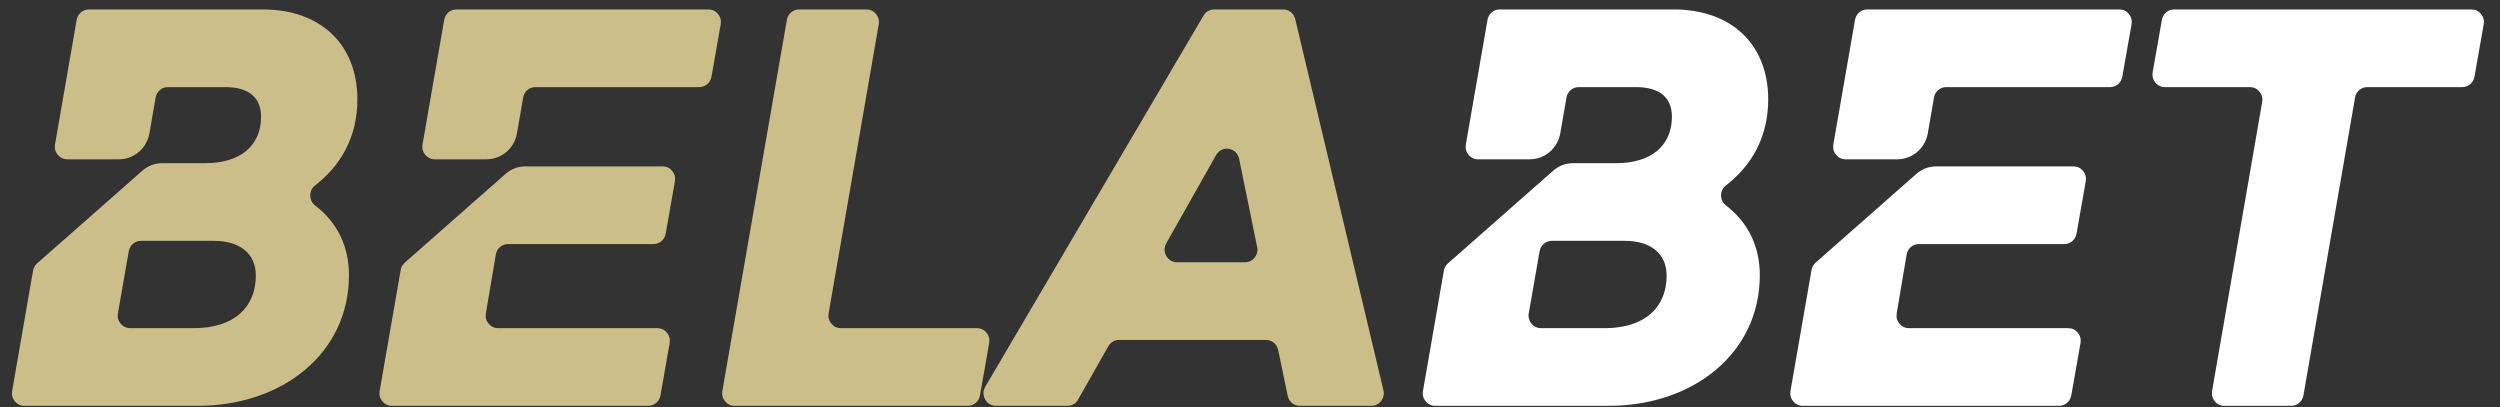 <svg width="129" height="21" viewBox="0 0 129 21" fill="none" xmlns="http://www.w3.org/2000/svg">
  <rect x="0" y="0" width="129" height="21" fill="#333333" stroke="none"/>
  <path d="M127.527 0.487H112.185C111.872 0.487 111.609 0.711 111.554 1.025L111.078 3.727C111.043 3.924 111.091 4.107 111.218 4.261C111.344 4.415 111.513 4.495 111.71 4.495H116.098C116.294 4.495 116.463 4.575 116.589 4.728C116.715 4.881 116.763 5.065 116.729 5.262L114.144 20.174C114.11 20.371 114.158 20.554 114.284 20.707C114.411 20.86 114.579 20.941 114.776 20.941H118.225C118.539 20.941 118.802 20.716 118.857 20.401L121.521 5.034C121.575 4.72 121.839 4.495 122.153 4.495H127.052C127.365 4.495 127.628 4.271 127.683 3.957L128.159 1.255C128.193 1.059 128.146 0.875 128.019 0.721C127.893 0.568 127.724 0.487 127.527 0.487ZM89.061 9.566C90.411 8.519 91.24 7.041 91.24 5.131C91.24 2.311 89.367 0.487 86.353 0.487H77.387C77.073 0.487 76.81 0.711 76.755 1.026L75.638 7.453C75.603 7.65 75.651 7.834 75.778 7.987C75.904 8.14 76.073 8.22 76.269 8.22H78.931C79.717 8.22 80.374 7.658 80.511 6.871L80.829 5.035C80.883 4.72 81.146 4.495 81.46 4.495H84.425C85.647 4.495 86.271 5.048 86.271 6.015C86.271 7.535 85.185 8.42 83.393 8.42H81.183C80.782 8.42 80.437 8.551 80.134 8.818L74.716 13.589C74.6 13.691 74.531 13.815 74.504 13.969L73.425 20.174C73.391 20.371 73.439 20.554 73.565 20.707C73.691 20.86 73.86 20.941 74.057 20.941H83.013C87.33 20.941 90.806 18.259 90.806 14.196C90.806 12.684 90.172 11.447 89.067 10.609C88.9 10.482 88.809 10.3 88.808 10.088C88.807 9.877 88.895 9.694 89.061 9.566ZM82.796 16.933H79.515C79.319 16.933 79.15 16.852 79.023 16.699C78.897 16.546 78.849 16.362 78.884 16.166L79.443 12.966C79.498 12.652 79.761 12.427 80.075 12.427H83.828C85.185 12.427 85.999 13.091 85.999 14.224C85.999 15.8 84.941 16.933 82.796 16.933ZM109.511 3.957L109.988 1.255C110.022 1.059 109.974 0.875 109.848 0.721C109.722 0.567 109.552 0.487 109.356 0.487H96.351C96.037 0.487 95.774 0.711 95.719 1.026L94.601 7.453C94.567 7.65 94.615 7.834 94.742 7.987C94.868 8.14 95.037 8.22 95.233 8.22H97.896C98.682 8.22 99.34 7.658 99.476 6.87L99.792 5.035C99.847 4.72 100.11 4.495 100.424 4.495H108.88C109.194 4.495 109.456 4.271 109.511 3.957ZM93.475 13.931L92.389 20.174C92.355 20.371 92.403 20.554 92.529 20.707C92.655 20.86 92.824 20.941 93.021 20.941H106.246C106.56 20.941 106.822 20.717 106.878 20.403L107.354 17.701C107.388 17.504 107.34 17.32 107.214 17.167C107.088 17.013 106.919 16.933 106.722 16.933H98.502C98.306 16.933 98.138 16.853 98.011 16.701C97.885 16.548 97.837 16.366 97.87 16.169L98.382 13.136C98.435 12.82 98.699 12.593 99.014 12.593H106.518C106.831 12.593 107.094 12.37 107.149 12.056L107.625 9.354C107.66 9.157 107.612 8.973 107.486 8.82C107.359 8.666 107.19 8.586 106.994 8.586H99.922C99.521 8.586 99.176 8.717 98.873 8.984L93.687 13.551C93.571 13.653 93.501 13.777 93.475 13.931Z" fill="white"/>
  <path d="M67.072 20.941H70.761C70.964 20.941 71.139 20.854 71.264 20.692C71.39 20.529 71.432 20.335 71.384 20.134L66.834 0.987C66.763 0.69 66.51 0.487 66.21 0.487H62.653C62.421 0.487 62.221 0.602 62.102 0.805L50.841 19.952C50.719 20.16 50.716 20.4 50.833 20.61C50.95 20.82 51.154 20.941 51.391 20.941H55.076C55.311 20.941 55.514 20.822 55.631 20.614L57.189 17.867C57.307 17.66 57.509 17.541 57.744 17.541H65.326C65.632 17.541 65.89 17.754 65.954 18.059L66.445 20.423C66.508 20.728 66.766 20.941 67.072 20.941ZM16.262 9.566C17.612 8.519 18.441 7.041 18.441 5.131C18.441 2.311 16.568 0.487 13.554 0.487H4.588C4.274 0.487 4.011 0.711 3.956 1.026L2.839 7.453C2.804 7.65 2.852 7.834 2.979 7.987C3.105 8.14 3.274 8.22 3.47 8.22H6.133C6.918 8.22 7.576 7.658 7.712 6.871L8.03 5.035C8.084 4.72 8.348 4.495 8.662 4.495H11.626C12.848 4.495 13.472 5.048 13.472 6.015C13.472 7.535 12.386 8.42 10.594 8.42H8.384C7.983 8.42 7.638 8.551 7.335 8.818L1.917 13.589C1.801 13.691 1.732 13.815 1.705 13.969L0.626 20.174C0.592 20.371 0.64 20.554 0.766 20.707C0.892 20.86 1.061 20.941 1.258 20.941H10.214C14.532 20.941 18.007 18.259 18.007 14.196C18.007 12.684 17.373 11.447 16.268 10.609C16.101 10.482 16.01 10.3 16.009 10.088C16.008 9.877 16.097 9.694 16.262 9.566ZM9.997 16.933H6.716C6.52 16.933 6.351 16.852 6.225 16.699C6.099 16.546 6.05 16.362 6.085 16.166L6.644 12.966C6.699 12.652 6.962 12.427 7.276 12.427H11.028C12.386 12.427 13.201 13.091 13.201 14.224C13.201 15.8 12.142 16.933 9.997 16.933ZM36.713 3.957L37.188 1.255C37.223 1.059 37.175 0.875 37.049 0.721C36.923 0.567 36.754 0.487 36.557 0.487H23.552C23.238 0.487 22.975 0.711 22.92 1.026L21.802 7.453C21.768 7.65 21.816 7.834 21.943 7.987C22.069 8.14 22.238 8.22 22.434 8.22H25.098C25.883 8.22 26.541 7.658 26.677 6.87L26.994 5.035C27.048 4.72 27.311 4.495 27.625 4.495H36.081C36.395 4.495 36.657 4.271 36.713 3.957ZM20.676 13.931L19.59 20.174C19.556 20.371 19.604 20.554 19.73 20.707C19.856 20.86 20.026 20.941 20.222 20.941H33.447C33.761 20.941 34.023 20.717 34.079 20.403L34.555 17.701C34.589 17.504 34.541 17.32 34.415 17.167C34.289 17.013 34.12 16.933 33.923 16.933H25.703C25.508 16.933 25.339 16.853 25.213 16.701C25.086 16.548 25.038 16.366 25.071 16.169L25.583 13.136C25.636 12.82 25.9 12.593 26.215 12.593H33.719C34.033 12.593 34.295 12.37 34.35 12.056L34.826 9.354C34.861 9.157 34.813 8.973 34.687 8.82C34.56 8.666 34.392 8.586 34.195 8.586H27.123C26.722 8.586 26.377 8.717 26.074 8.984L20.888 13.551C20.772 13.653 20.703 13.777 20.676 13.931ZM42.757 16.166L45.343 1.254C45.377 1.057 45.328 0.874 45.202 0.721C45.076 0.567 44.907 0.487 44.711 0.487H41.234C40.92 0.487 40.657 0.711 40.603 1.026L37.273 20.174C37.238 20.371 37.286 20.554 37.413 20.707C37.539 20.86 37.708 20.941 37.904 20.941H49.935C50.248 20.941 50.511 20.717 50.566 20.403L51.042 17.701C51.077 17.504 51.029 17.32 50.903 17.167C50.777 17.013 50.607 16.933 50.411 16.933H43.389C43.193 16.933 43.024 16.852 42.897 16.699C42.771 16.546 42.723 16.363 42.757 16.166ZM60.18 12.554L62.752 8C62.888 7.76 63.142 7.637 63.409 7.681C63.678 7.724 63.881 7.922 63.937 8.192L64.87 12.747C64.911 12.946 64.866 13.134 64.74 13.292C64.614 13.45 64.442 13.533 64.242 13.533H60.737C60.501 13.533 60.299 13.415 60.181 13.207C60.063 13 60.063 12.762 60.18 12.554Z" fill="#CBBE89"/>
</svg>
